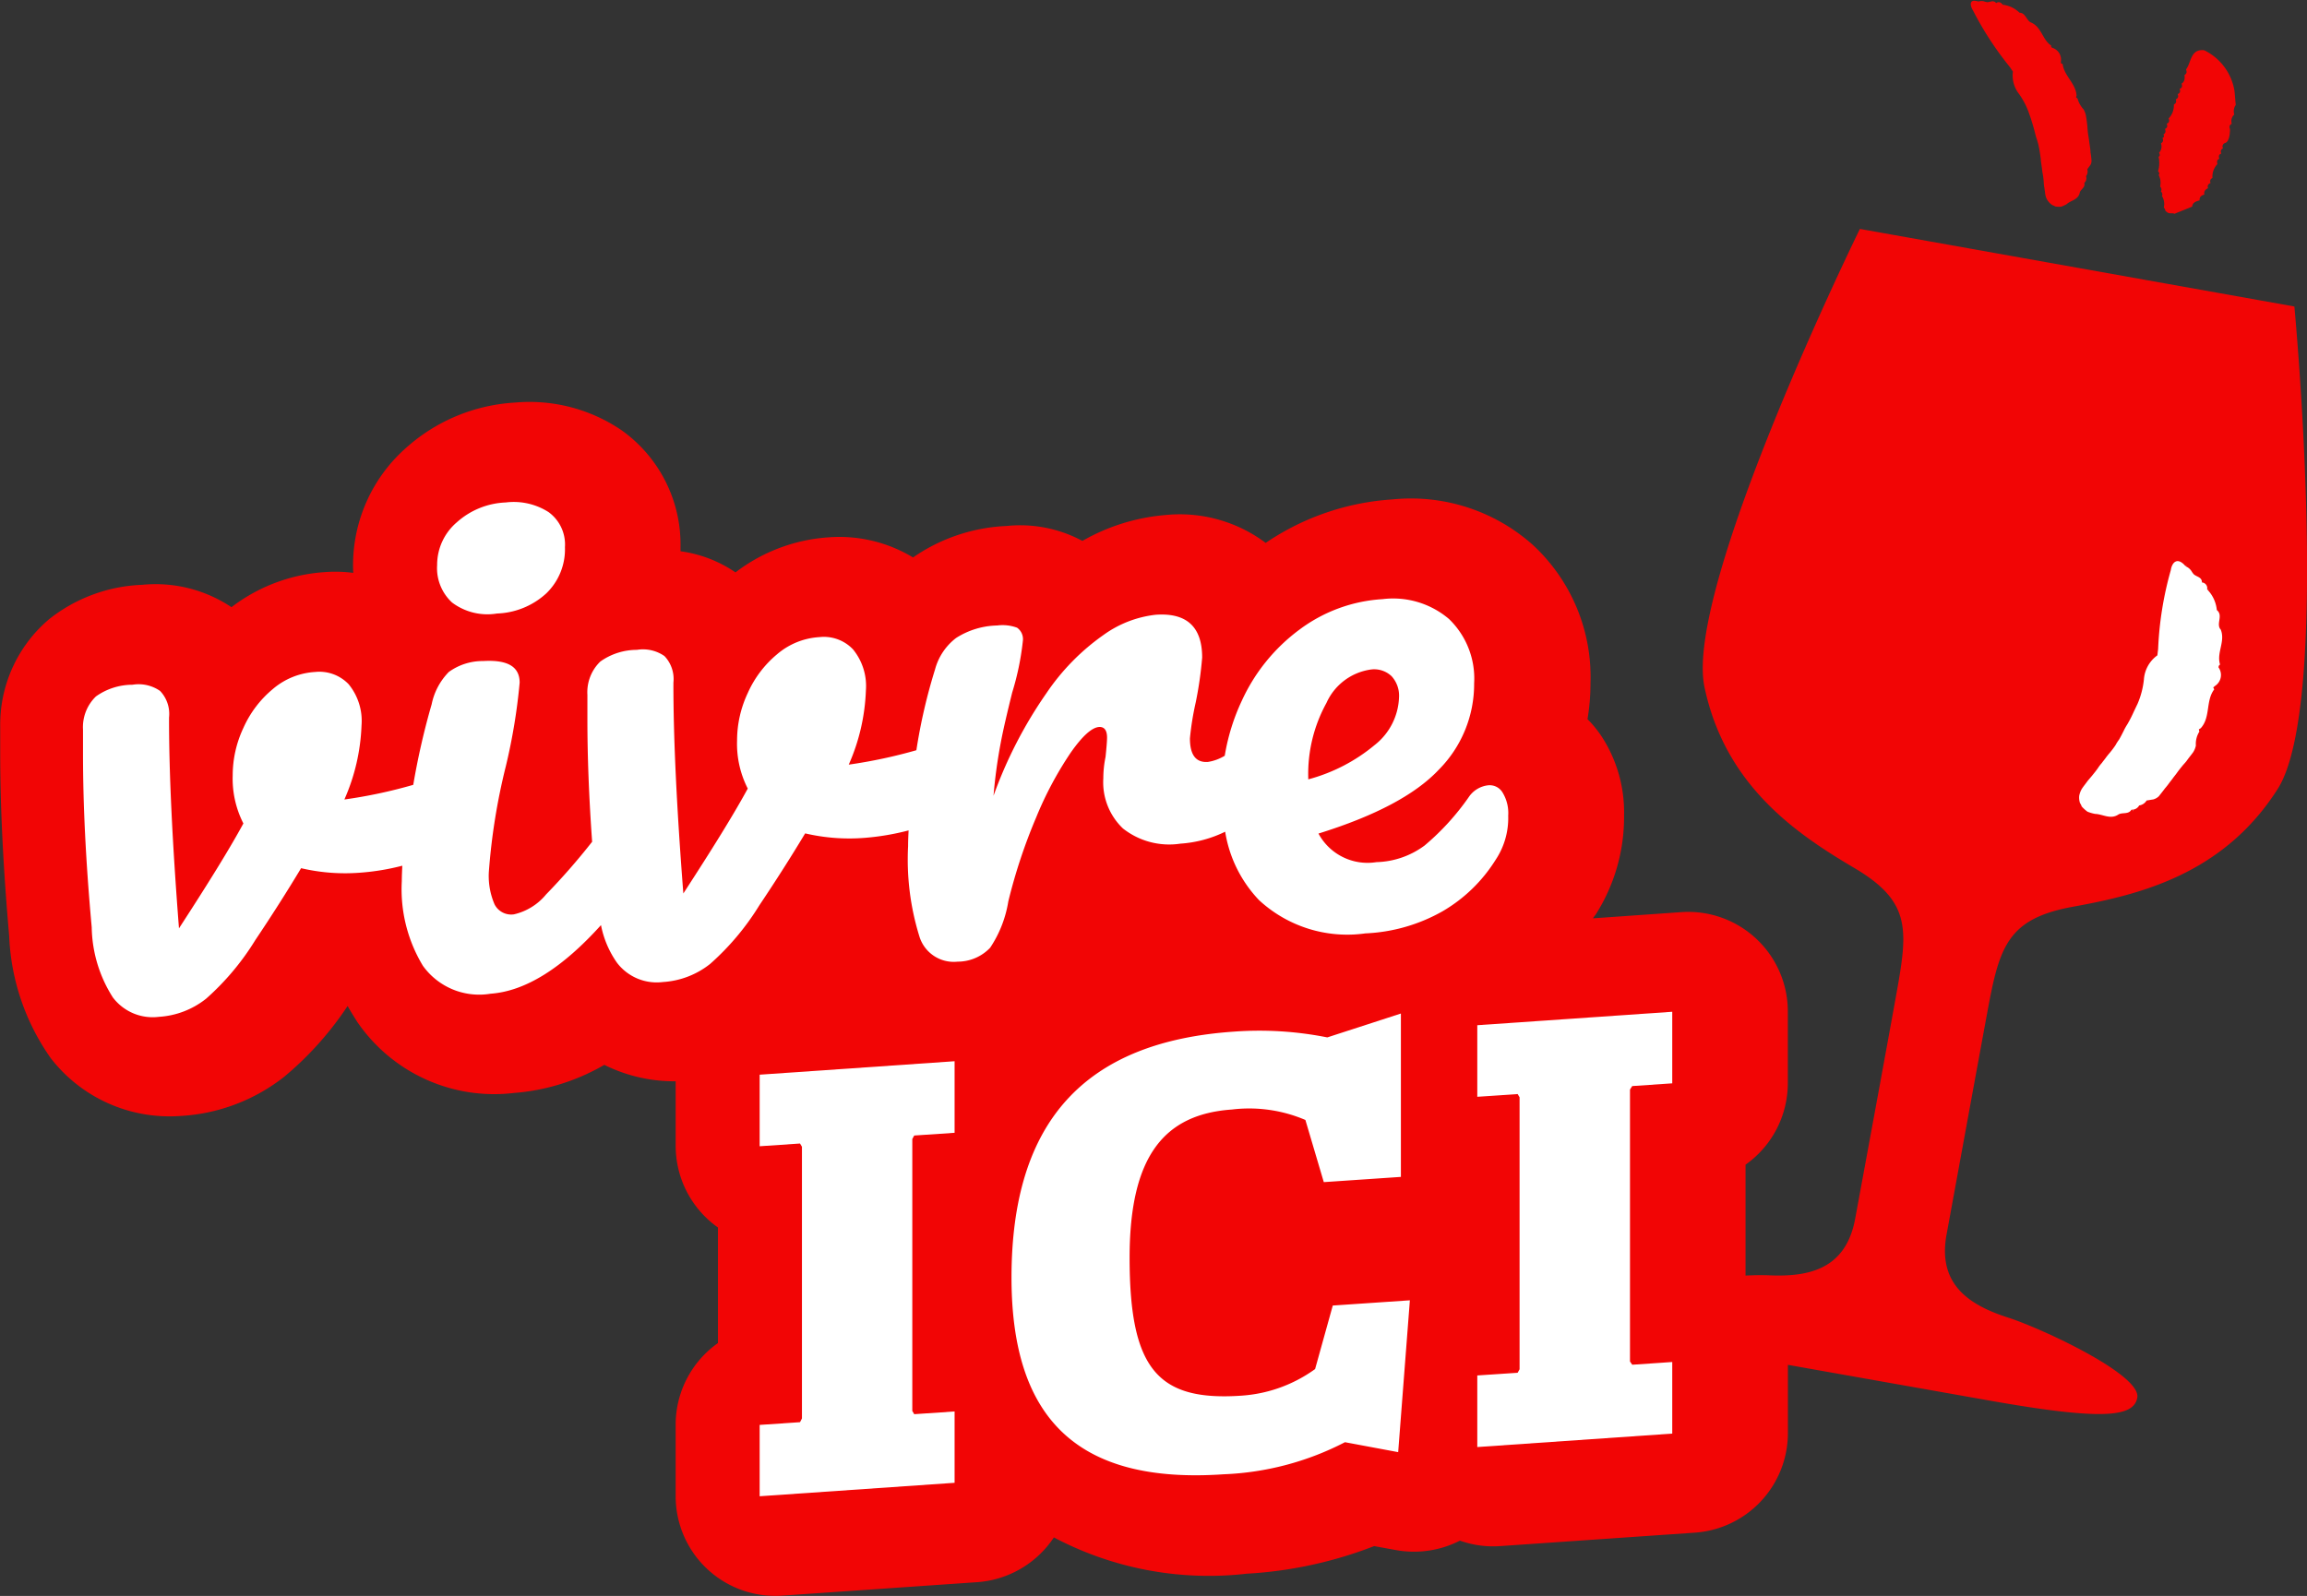 <svg xmlns="http://www.w3.org/2000/svg" width="120" height="83.037" viewBox="0 0 120 83.037">
  <rect x="0" y="0" width="120" height="83.037" fill="#333333" stroke="none"/>
  <g id="Groupe_71" data-name="Groupe 71" transform="translate(-772.63 -520.53)">
    <g id="Groupe_69" data-name="Groupe 69" transform="translate(772.63 520.53)">
      <path id="Tracé_62" data-name="Tracé 62" d="M891.974,533.775l-11.3-2.018-11.3-2.018s-9.17,18.677-8.084,23.838,4.824,7.657,7.8,9.416,2.781,3.221,2.173,6.6-1.772,9.675-2.134,11.641c-.479,2.6-2.354,3.04-4.462,2.949-.311-.013-.737-.013-1.242.013v-5.769a5.2,5.2,0,0,0,2.2-4.242v-3.725a5.181,5.181,0,0,0-5.536-5.174l-4.6.323c.052-.09.129-.168.181-.259a9.435,9.435,0,0,0,1.436-5.1,7.215,7.215,0,0,0-1.138-4.061,5.949,5.949,0,0,0-.763-.944,11.232,11.232,0,0,0,.155-1.875,9.355,9.355,0,0,0-3-7.191,9.519,9.519,0,0,0-7.295-2.367,13.225,13.225,0,0,0-6.6,2.263,7.45,7.45,0,0,0-5.225-1.449,10.408,10.408,0,0,0-4.307,1.345c-.013-.013-.039-.013-.052-.026a6.828,6.828,0,0,0-3.893-.75,9.236,9.236,0,0,0-4.812,1.6c-.013.013-.039.026-.052.039a7.4,7.4,0,0,0-4.4-1.048,8.935,8.935,0,0,0-4.837,1.824,6.641,6.641,0,0,0-2.859-1.1v-.22a7.3,7.3,0,0,0-3.052-6.066,8.51,8.51,0,0,0-5.575-1.449,9.29,9.29,0,0,0-5.691,2.393,8.14,8.14,0,0,0-2.716,6.053c0,.142,0,.272.013.414a7.236,7.236,0,0,0-1.5-.039,8.936,8.936,0,0,0-4.837,1.824,7.1,7.1,0,0,0-4.643-1.164,8.287,8.287,0,0,0-4.838,1.785,7.19,7.19,0,0,0-2.548,5.588v1.449c0,2.729.155,5.9.466,9.442a11.85,11.85,0,0,0,2.173,6.377,7.8,7.8,0,0,0,6.247,3.014c.194,0,.4-.013.6-.026a9.572,9.572,0,0,0,5.3-2.044,16.988,16.988,0,0,0,3.285-3.673c.155.284.323.543.491.815a8.629,8.629,0,0,0,8.161,3.712h0a11.034,11.034,0,0,0,4.7-1.462,8.159,8.159,0,0,0,3.712.854v3.363a5.2,5.2,0,0,0,1.643,3.79,4.708,4.708,0,0,0,.556.453v6.014a5.2,5.2,0,0,0-2.2,4.242v3.725a5.182,5.182,0,0,0,5.187,5.187,3.511,3.511,0,0,0,.362-.013l10.14-.7a5.223,5.223,0,0,0,3.984-2.328,17.245,17.245,0,0,0,10.024,1.888,21.629,21.629,0,0,0,6.635-1.436l1.138.207a5.256,5.256,0,0,0,3.324-.492,5.149,5.149,0,0,0,2.082.285l10.141-.7a5.2,5.2,0,0,0,4.837-5.174v-3.557l4.449.789,5.989,1.061c5.9,1.048,7.553.88,7.735-.142.22-1.2-5.018-3.622-6.713-4.165-2.018-.647-3.686-1.72-3.208-4.32.362-1.966,1.513-8.278,2.134-11.641s1.048-4.8,4.449-5.419,7.8-1.656,10.645-6.131C893.927,554.431,891.974,533.775,891.974,533.775Z" transform="translate(-772.63 -517.828)" fill="#f20505"/>
      <path id="Tracé_63" data-name="Tracé 63" d="M856.45,527.85l.065.013-.065-.013Z" transform="translate(-748.036 -518.382)" fill="#f20505"/>
      <path id="Tracé_64" data-name="Tracé 64" d="M853.213,520.7l.013-.078-.026.065Z" transform="translate(-748.989 -520.504)" fill="#f20505"/>
      <path id="Tracé_65" data-name="Tracé 65" d="M852.008,521.086a16.831,16.831,0,0,0,1.914,2.936l.155.233a1.556,1.556,0,0,0,.31,1.151,3.964,3.964,0,0,1,.517.983c.039.116.078.22.116.336.065.207.129.414.181.621.026.1.052.194.078.3.052.142.09.284.129.427.013.091.039.181.052.272.026.142.039.272.065.414a1.944,1.944,0,0,0,.026.272l.039.272a1.944,1.944,0,0,0,.039.272c.026.142.039.272.052.414a1.929,1.929,0,0,0,.026.272c.026.142.039.3.065.44a.809.809,0,0,0,.129.285.946.946,0,0,0,.233.22.475.475,0,0,1,.142.065,1.252,1.252,0,0,0,.31.013,1.909,1.909,0,0,0,.285-.129c.22-.207.608-.22.686-.608h0c.052-.181.3-.259.233-.5h0a.316.316,0,0,0,.091-.349.4.4,0,0,0,.065-.362c.052-.065.1-.142.155-.207a.454.454,0,0,0,.065-.259c-.013-.142-.026-.272-.052-.414a1.929,1.929,0,0,0-.026-.272l-.039-.272-.039-.272c-.026-.142-.039-.272-.052-.414a2.324,2.324,0,0,0-.026-.285c-.013-.142-.039-.3-.065-.44a1.1,1.1,0,0,0-.116-.285,1.317,1.317,0,0,1-.31-.556l-.078-.065.026-.091c-.039-.634-.647-1.022-.724-1.643l-.091-.039v-.091a.642.642,0,0,0-.44-.711l-.065-.039V522.9c-.44-.284-.5-.931-1-1.177h.013c-.3-.065-.323-.53-.66-.53a1.478,1.478,0,0,0-.854-.414h-.013c-.1-.129-.22-.181-.349-.09-.168-.207-.362.013-.543-.065h-.026a.466.466,0,0,0-.349-.013l-.013-.078v.078C851.814,520.452,851.814,520.776,852.008,521.086Z" transform="translate(-749.375 -520.53)" fill="#f20505"/>
      <path id="Tracé_66" data-name="Tracé 66" d="M859.449,529.044a.849.849,0,0,1,.078.595c.078.1.091.194.039.246.078.1.1.194.052.246a.786.786,0,0,1,.1.608.224.224,0,0,1,.078.155c.207.233.31.091.479.168.31-.129.621-.246.918-.375.026-.22.207-.272.388-.323-.013-.194.1-.259.246-.3-.039-.194.078-.272.194-.336a.181.181,0,0,1,.129-.259c-.052-.168.013-.22.1-.272a.939.939,0,0,1,.259-.724c-.052-.168,0-.233.1-.272-.065-.168,0-.233.1-.272-.065-.168.013-.233.091-.272a.188.188,0,0,1,.091-.272c.285-.065.272-.724.272-.724-.065-.168,0-.233.091-.284a.457.457,0,0,1,.129-.479.586.586,0,0,1,.078-.5c-.026-.246-.039-.479-.065-.724a2.862,2.862,0,0,0-1.578-2.121c-.724-.078-.66.634-.944,1,.065.168.013.233-.078.284.026.22-.013.375-.155.453.065.168,0,.233-.1.272.065.168,0,.233-.1.272.065.168-.013.233-.1.272.052.168-.013.22-.1.272a.966.966,0,0,1-.271.724c.065.168,0,.233-.1.272.065.168,0,.233-.091.272.065.168,0,.233-.078.285.052.116.013.168-.052.181.065.155.013.233-.078.284a.483.483,0,0,1-.1.492c.065.116.039.181-.026.207a1.433,1.433,0,0,1-.026.75C859.5,528.928,859.5,529.005,859.449,529.044Z" transform="translate(-747.167 -519.939)" fill="#f20505"/>
    </g>
    <g id="Groupe_70" data-name="Groupe 70" transform="translate(776.95 546.656)">
      <path id="Tracé_67" data-name="Tracé 67" d="M858.39,553.123l.052.065-.039-.078Z" transform="translate(-751.786 -537.097)" fill="#fff"/>
      <path id="Tracé_68" data-name="Tracé 68" d="M863.507,548.546l.065-.065c-.194-.621.3-1.216.026-1.837v.013c-.246-.3.155-.724-.194-1.009a1.759,1.759,0,0,0-.491-1.061h0l-.013-.013h0a.3.3,0,0,0-.272-.362c.013-.323-.375-.285-.479-.5l-.026-.026a.657.657,0,0,0-.336-.31l.052-.078-.065.065c-.414-.492-.7-.207-.763.207a17.724,17.724,0,0,0-.66,4.113c-.013.1-.026.22-.039.323a1.685,1.685,0,0,0-.7,1.255,4.352,4.352,0,0,1-.336,1.28c-.065.129-.116.246-.181.375a6.85,6.85,0,0,1-.349.685,2.607,2.607,0,0,0-.181.323c-.078.155-.155.31-.246.466a2.105,2.105,0,0,0-.181.284,4.585,4.585,0,0,1-.3.4c-.078.091-.142.168-.207.259s-.142.181-.207.272a2.136,2.136,0,0,0-.207.272c-.1.142-.207.272-.31.4l-.22.259c-.1.142-.22.284-.311.427a1.141,1.141,0,0,0-.129.349.907.907,0,0,0,.039.375.786.786,0,0,1,.09.181,1.949,1.949,0,0,0,.3.272,2.055,2.055,0,0,0,.4.116c.4.013.8.31,1.216.026h0c.207-.116.517.013.673-.246h0a.422.422,0,0,0,.4-.22.544.544,0,0,0,.388-.259c.116-.013.22-.039.336-.052a.684.684,0,0,0,.3-.168c.1-.129.207-.259.31-.4.078-.091.142-.168.207-.259s.142-.181.207-.272.142-.181.207-.272c.1-.142.207-.272.31-.4.078-.091.155-.168.22-.259.1-.142.22-.285.323-.427a1.044,1.044,0,0,0,.142-.349,1.191,1.191,0,0,1,.181-.724l-.026-.116.1-.065c.517-.569.246-1.423.7-2.018l-.052-.1.091-.078a.68.68,0,0,0,.181-.97Z" transform="translate(-752.415 -540.034)" fill="#fff"/>
      <path id="Tracé_69" data-name="Tracé 69" d="M861.423,544.272l.065-.052-.078.039v.013Z" transform="translate(-750.9 -539.705)" fill="#fff"/>
      <path id="Tracé_70" data-name="Tracé 70" d="M803.18,567.643l2.1-.142.1.168v14.137l-.1.194-2.1.142v3.712l10.14-.7v-3.712l-2.1.142-.1-.168v-14.15l.1-.181,2.1-.142V563.22l-10.14.7Z" transform="translate(-767.986 -534.13)" fill="#fff"/>
      <path id="Tracé_71" data-name="Tracé 71" d="M829.1,579.8a7.367,7.367,0,0,1-3.829,1.384c-4.359.3-5.82-1.384-5.82-7.178,0-5.3,1.811-7.463,5.316-7.709a7.445,7.445,0,0,1,3.828.543l.957,3.234,4.01-.272v-8.5l-3.828,1.242a18.034,18.034,0,0,0-4.863-.3c-7.735.53-11.563,4.656-11.563,12.8,0,7.411,3.505,10.748,11.033,10.231a14.964,14.964,0,0,0,6.312-1.669l2.768.517.608-7.9-4.01.272Z" transform="translate(-765.014 -534.694)" fill="#fff"/>
      <path id="Tracé_72" data-name="Tracé 72" d="M832.04,565.654l2.1-.142.1.168v14.15l-.1.181-2.1.142v3.725l10.141-.7v-3.725l-2.082.142-.116-.168v-14.15l.116-.181,2.082-.142V561.23l-10.141.7Z" transform="translate(-759.518 -534.714)" fill="#fff"/>
      <path id="Tracé_73" data-name="Tracé 73" d="M850.1,555.9a2.049,2.049,0,0,0-.285-1.19.78.78,0,0,0-.763-.388,1.4,1.4,0,0,0-1.009.621,12.985,12.985,0,0,1-2.289,2.509,4.392,4.392,0,0,1-2.509.867,2.9,2.9,0,0,1-3.014-1.487c2.949-.918,5.031-2.018,6.26-3.324a6.321,6.321,0,0,0,1.837-4.488,4.3,4.3,0,0,0-1.306-3.35,4.481,4.481,0,0,0-3.453-1.035,8.015,8.015,0,0,0-4.333,1.591,9.525,9.525,0,0,0-2.988,3.686,10.87,10.87,0,0,0-.892,2.871,2.377,2.377,0,0,1-.88.323c-.621.039-.931-.362-.931-1.229a14.69,14.69,0,0,1,.3-1.863,19.535,19.535,0,0,0,.336-2.341c0-1.591-.8-2.341-2.419-2.225a5.725,5.725,0,0,0-2.69,1.035,11.707,11.707,0,0,0-2.988,3.04,22.77,22.77,0,0,0-2.755,5.342,26.477,26.477,0,0,1,.375-2.755c.142-.75.349-1.617.595-2.613a14.159,14.159,0,0,0,.556-2.69.727.727,0,0,0-.3-.685,2.174,2.174,0,0,0-1.035-.116,4.128,4.128,0,0,0-2.134.647,3.048,3.048,0,0,0-1.1,1.643,28.755,28.755,0,0,0-.97,4.2,26.174,26.174,0,0,1-3.518.75,10.428,10.428,0,0,0,.892-3.854,3.011,3.011,0,0,0-.673-2.147,2.093,2.093,0,0,0-1.746-.634,3.716,3.716,0,0,0-2.2.892,5.565,5.565,0,0,0-1.526,2.018,5.819,5.819,0,0,0-.556,2.47,5.123,5.123,0,0,0,.556,2.5c-.737,1.358-1.863,3.169-3.35,5.458q-.524-6.732-.517-10.968a1.731,1.731,0,0,0-.466-1.384,1.956,1.956,0,0,0-1.436-.323,3.281,3.281,0,0,0-1.9.608,2.22,2.22,0,0,0-.672,1.733v1.293c0,1.888.078,4.01.246,6.351A34.433,34.433,0,0,1,800.054,560a3.046,3.046,0,0,1-1.669,1.035.971.971,0,0,1-1.009-.517,3.733,3.733,0,0,1-.3-1.668,32.587,32.587,0,0,1,.892-5.549,30.426,30.426,0,0,0,.712-4.32c0-.841-.634-1.2-1.9-1.125a3,3,0,0,0-1.785.569,3.349,3.349,0,0,0-.892,1.681,37.692,37.692,0,0,0-.957,4.191,25.561,25.561,0,0,1-3.583.763,10.428,10.428,0,0,0,.892-3.854,3.011,3.011,0,0,0-.673-2.147,2.108,2.108,0,0,0-1.746-.634,3.716,3.716,0,0,0-2.2.893,5.565,5.565,0,0,0-1.526,2.018,5.82,5.82,0,0,0-.556,2.47,5.124,5.124,0,0,0,.556,2.5c-.737,1.358-1.863,3.169-3.35,5.458q-.524-6.732-.517-10.968a1.731,1.731,0,0,0-.466-1.384,1.956,1.956,0,0,0-1.436-.323,3.281,3.281,0,0,0-1.9.608,2.22,2.22,0,0,0-.673,1.733v1.293c0,2.574.142,5.575.453,8.989a6.989,6.989,0,0,0,1.1,3.647,2.594,2.594,0,0,0,2.393,1.009,4.376,4.376,0,0,0,2.457-.944,13.509,13.509,0,0,0,2.561-3.052c.867-1.293,1.656-2.535,2.38-3.738a10.037,10.037,0,0,0,3.078.233,12.237,12.237,0,0,0,2.186-.362c-.013.285-.026.556-.026.8a7.7,7.7,0,0,0,1.1,4.411,3.605,3.605,0,0,0,3.518,1.449q2.7-.194,5.743-3.57a5.077,5.077,0,0,0,.828,1.953,2.594,2.594,0,0,0,2.393,1.009,4.377,4.377,0,0,0,2.458-.944,13.5,13.5,0,0,0,2.561-3.052c.867-1.293,1.656-2.535,2.38-3.738a10.087,10.087,0,0,0,3.091.233,13.012,13.012,0,0,0,2.289-.388c-.013.272-.026.543-.026.828a13.47,13.47,0,0,0,.582,4.669,1.868,1.868,0,0,0,1.992,1.332,2.33,2.33,0,0,0,1.694-.724,6.055,6.055,0,0,0,.944-2.406,28.4,28.4,0,0,1,1.449-4.372,18.6,18.6,0,0,1,1.8-3.376c.608-.867,1.1-1.306,1.474-1.332.272-.013.414.168.414.556,0,.168-.026.5-.078,1a5.51,5.51,0,0,0-.116,1.112,3.317,3.317,0,0,0,1.022,2.613,3.884,3.884,0,0,0,2.988.789,6.235,6.235,0,0,0,2.328-.621,6.677,6.677,0,0,0,1.759,3.557,6.754,6.754,0,0,0,5.536,1.733,8.9,8.9,0,0,0,4.036-1.164,7.992,7.992,0,0,0,2.729-2.651A3.919,3.919,0,0,0,850.1,555.9Zm-10.4-1.966a7.648,7.648,0,0,1,.944-3.893,2.989,2.989,0,0,1,2.328-1.746,1.313,1.313,0,0,1,1.061.349,1.5,1.5,0,0,1,.388,1.1,3.3,3.3,0,0,1-1.268,2.483,9.031,9.031,0,0,1-3.453,1.785Z" transform="translate(-775.97 -539.588)" fill="#fff"/>
      <path id="Tracé_74" data-name="Tracé 74" d="M793.327,546.525a3.984,3.984,0,0,0,2.561-1.048,3.186,3.186,0,0,0,.97-2.406,2.081,2.081,0,0,0-.854-1.824,3.365,3.365,0,0,0-2.225-.5,4.045,4.045,0,0,0-2.548,1.035A2.908,2.908,0,0,0,790.21,544a2.432,2.432,0,0,0,.776,1.953A3.061,3.061,0,0,0,793.327,546.525Z" transform="translate(-771.792 -540.73)" fill="#fff"/>
    </g>
  </g>
</svg>
